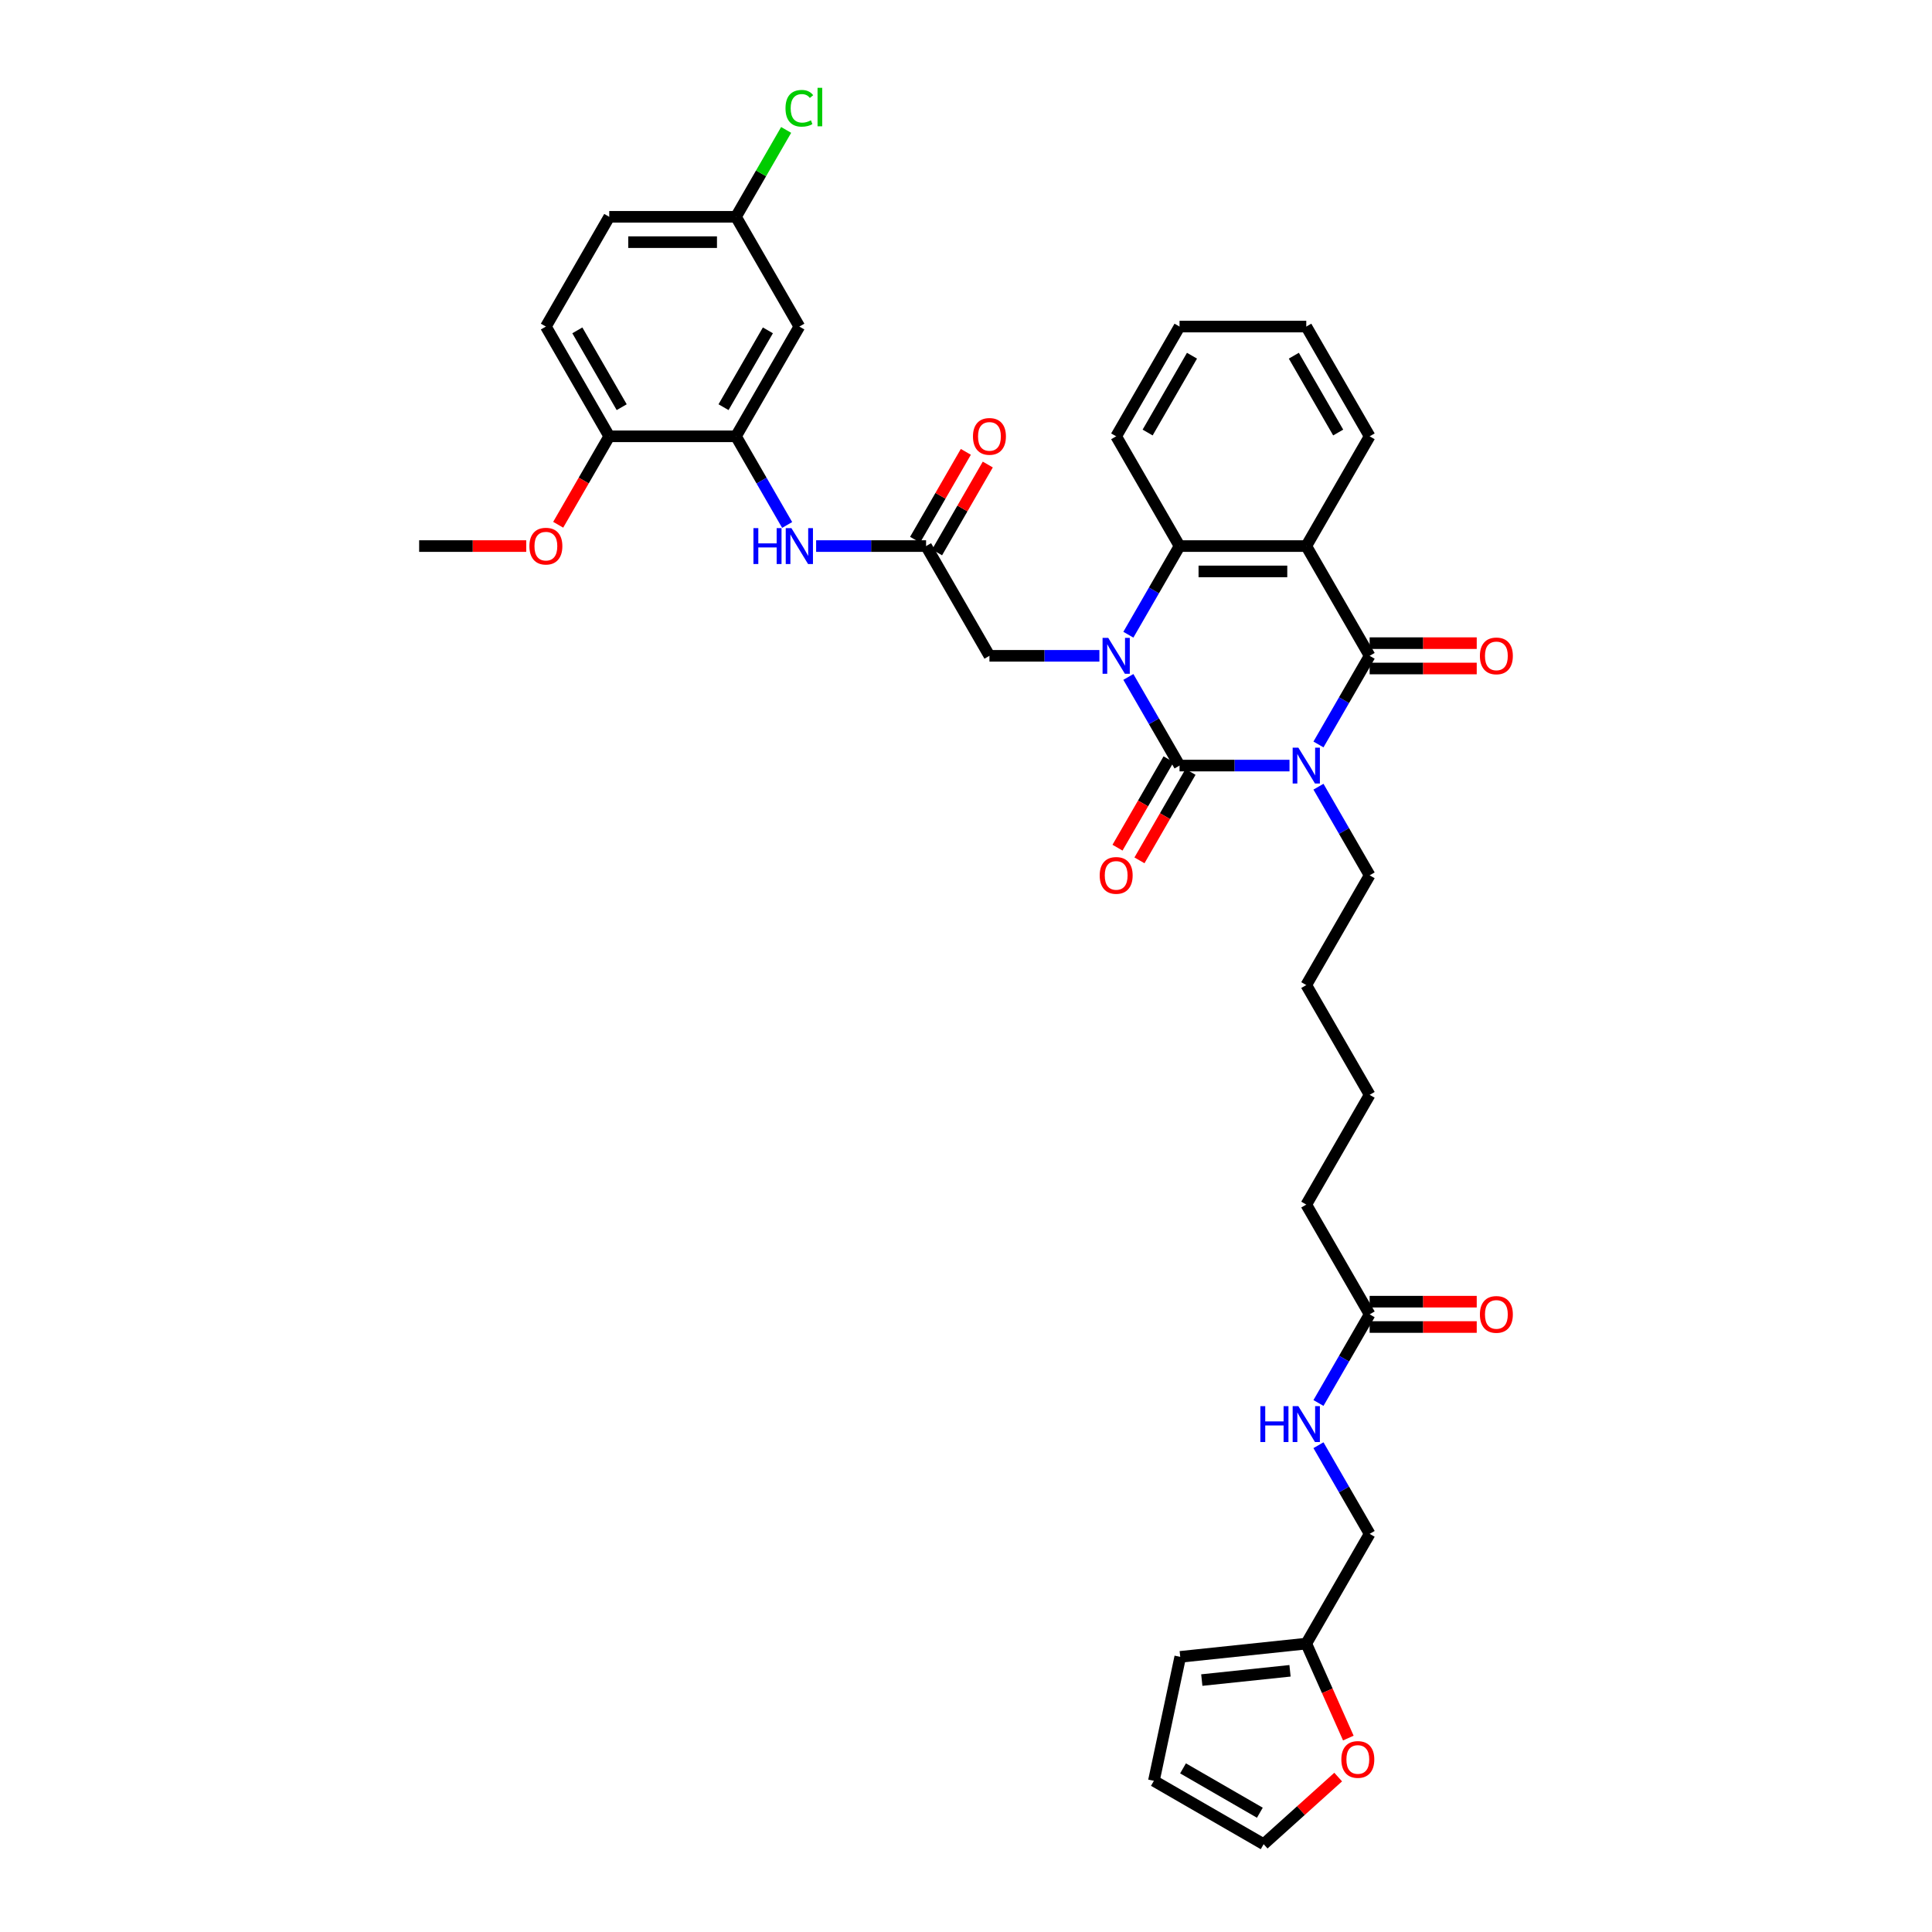 <?xml version='1.0' encoding='iso-8859-1'?>
<svg version='1.1' baseProfile='full'
              xmlns='http://www.w3.org/2000/svg'
                      xmlns:rdkit='http://www.rdkit.org/xml'
                      xmlns:xlink='http://www.w3.org/1999/xlink'
                  xml:space='preserve'
width='1000px' height='1000px' viewBox='0 0 1000 1000'>
<!-- END OF HEADER -->
<rect style='opacity:1.0;fill:#FFFFFF;stroke:none' width='1000' height='1000' x='0' y='0'> </rect>
<path class='bond-0' d='M 667.442,396.262 L 638.986,396.262' style='fill:none;fill-rule:evenodd;stroke:#0000FF;stroke-width:6px;stroke-linecap:butt;stroke-linejoin:miter;stroke-opacity:1' />
<path class='bond-0' d='M 638.986,396.262 L 610.53,396.262' style='fill:none;fill-rule:evenodd;stroke:#000000;stroke-width:6px;stroke-linecap:butt;stroke-linejoin:miter;stroke-opacity:1' />
<path class='bond-2' d='M 682.436,385.333 L 695.68,362.393' style='fill:none;fill-rule:evenodd;stroke:#0000FF;stroke-width:6px;stroke-linecap:butt;stroke-linejoin:miter;stroke-opacity:1' />
<path class='bond-2' d='M 695.68,362.393 L 708.925,339.453' style='fill:none;fill-rule:evenodd;stroke:#000000;stroke-width:6px;stroke-linecap:butt;stroke-linejoin:miter;stroke-opacity:1' />
<path class='bond-22' d='M 682.436,407.19 L 695.68,430.13' style='fill:none;fill-rule:evenodd;stroke:#0000FF;stroke-width:6px;stroke-linecap:butt;stroke-linejoin:miter;stroke-opacity:1' />
<path class='bond-22' d='M 695.68,430.13 L 708.925,453.07' style='fill:none;fill-rule:evenodd;stroke:#000000;stroke-width:6px;stroke-linecap:butt;stroke-linejoin:miter;stroke-opacity:1' />
<path class='bond-1' d='M 610.53,396.262 L 597.286,373.322' style='fill:none;fill-rule:evenodd;stroke:#000000;stroke-width:6px;stroke-linecap:butt;stroke-linejoin:miter;stroke-opacity:1' />
<path class='bond-1' d='M 597.286,373.322 L 584.041,350.382' style='fill:none;fill-rule:evenodd;stroke:#0000FF;stroke-width:6px;stroke-linecap:butt;stroke-linejoin:miter;stroke-opacity:1' />
<path class='bond-9' d='M 604.849,392.982 L 591.635,415.869' style='fill:none;fill-rule:evenodd;stroke:#000000;stroke-width:6px;stroke-linecap:butt;stroke-linejoin:miter;stroke-opacity:1' />
<path class='bond-9' d='M 591.635,415.869 L 578.421,438.757' style='fill:none;fill-rule:evenodd;stroke:#FF0000;stroke-width:6px;stroke-linecap:butt;stroke-linejoin:miter;stroke-opacity:1' />
<path class='bond-9' d='M 616.211,399.541 L 602.997,422.429' style='fill:none;fill-rule:evenodd;stroke:#000000;stroke-width:6px;stroke-linecap:butt;stroke-linejoin:miter;stroke-opacity:1' />
<path class='bond-9' d='M 602.997,422.429 L 589.783,445.316' style='fill:none;fill-rule:evenodd;stroke:#FF0000;stroke-width:6px;stroke-linecap:butt;stroke-linejoin:miter;stroke-opacity:1' />
<path class='bond-7' d='M 569.047,339.453 L 540.591,339.453' style='fill:none;fill-rule:evenodd;stroke:#0000FF;stroke-width:6px;stroke-linecap:butt;stroke-linejoin:miter;stroke-opacity:1' />
<path class='bond-7' d='M 540.591,339.453 L 512.135,339.453' style='fill:none;fill-rule:evenodd;stroke:#000000;stroke-width:6px;stroke-linecap:butt;stroke-linejoin:miter;stroke-opacity:1' />
<path class='bond-37' d='M 584.041,328.525 L 597.286,305.585' style='fill:none;fill-rule:evenodd;stroke:#0000FF;stroke-width:6px;stroke-linecap:butt;stroke-linejoin:miter;stroke-opacity:1' />
<path class='bond-37' d='M 597.286,305.585 L 610.53,282.645' style='fill:none;fill-rule:evenodd;stroke:#000000;stroke-width:6px;stroke-linecap:butt;stroke-linejoin:miter;stroke-opacity:1' />
<path class='bond-3' d='M 708.925,339.453 L 676.127,282.645' style='fill:none;fill-rule:evenodd;stroke:#000000;stroke-width:6px;stroke-linecap:butt;stroke-linejoin:miter;stroke-opacity:1' />
<path class='bond-11' d='M 708.925,346.013 L 736.639,346.013' style='fill:none;fill-rule:evenodd;stroke:#000000;stroke-width:6px;stroke-linecap:butt;stroke-linejoin:miter;stroke-opacity:1' />
<path class='bond-11' d='M 736.639,346.013 L 764.354,346.013' style='fill:none;fill-rule:evenodd;stroke:#FF0000;stroke-width:6px;stroke-linecap:butt;stroke-linejoin:miter;stroke-opacity:1' />
<path class='bond-11' d='M 708.925,332.894 L 736.639,332.894' style='fill:none;fill-rule:evenodd;stroke:#000000;stroke-width:6px;stroke-linecap:butt;stroke-linejoin:miter;stroke-opacity:1' />
<path class='bond-11' d='M 736.639,332.894 L 764.354,332.894' style='fill:none;fill-rule:evenodd;stroke:#FF0000;stroke-width:6px;stroke-linecap:butt;stroke-linejoin:miter;stroke-opacity:1' />
<path class='bond-4' d='M 676.127,282.645 L 610.53,282.645' style='fill:none;fill-rule:evenodd;stroke:#000000;stroke-width:6px;stroke-linecap:butt;stroke-linejoin:miter;stroke-opacity:1' />
<path class='bond-4' d='M 666.287,295.764 L 620.37,295.764' style='fill:none;fill-rule:evenodd;stroke:#000000;stroke-width:6px;stroke-linecap:butt;stroke-linejoin:miter;stroke-opacity:1' />
<path class='bond-26' d='M 676.127,282.645 L 708.925,225.837' style='fill:none;fill-rule:evenodd;stroke:#000000;stroke-width:6px;stroke-linecap:butt;stroke-linejoin:miter;stroke-opacity:1' />
<path class='bond-29' d='M 610.53,282.645 L 577.732,225.837' style='fill:none;fill-rule:evenodd;stroke:#000000;stroke-width:6px;stroke-linecap:butt;stroke-linejoin:miter;stroke-opacity:1' />
<path class='bond-5' d='M 380.942,225.837 L 394.187,248.777' style='fill:none;fill-rule:evenodd;stroke:#000000;stroke-width:6px;stroke-linecap:butt;stroke-linejoin:miter;stroke-opacity:1' />
<path class='bond-5' d='M 394.187,248.777 L 407.431,271.717' style='fill:none;fill-rule:evenodd;stroke:#0000FF;stroke-width:6px;stroke-linecap:butt;stroke-linejoin:miter;stroke-opacity:1' />
<path class='bond-10' d='M 380.942,225.837 L 413.741,169.029' style='fill:none;fill-rule:evenodd;stroke:#000000;stroke-width:6px;stroke-linecap:butt;stroke-linejoin:miter;stroke-opacity:1' />
<path class='bond-10' d='M 374.5,210.756 L 397.459,170.99' style='fill:none;fill-rule:evenodd;stroke:#000000;stroke-width:6px;stroke-linecap:butt;stroke-linejoin:miter;stroke-opacity:1' />
<path class='bond-15' d='M 380.942,225.837 L 315.346,225.837' style='fill:none;fill-rule:evenodd;stroke:#000000;stroke-width:6px;stroke-linecap:butt;stroke-linejoin:miter;stroke-opacity:1' />
<path class='bond-6' d='M 479.337,282.645 L 512.135,339.453' style='fill:none;fill-rule:evenodd;stroke:#000000;stroke-width:6px;stroke-linecap:butt;stroke-linejoin:miter;stroke-opacity:1' />
<path class='bond-8' d='M 479.337,282.645 L 450.881,282.645' style='fill:none;fill-rule:evenodd;stroke:#000000;stroke-width:6px;stroke-linecap:butt;stroke-linejoin:miter;stroke-opacity:1' />
<path class='bond-8' d='M 450.881,282.645 L 422.426,282.645' style='fill:none;fill-rule:evenodd;stroke:#0000FF;stroke-width:6px;stroke-linecap:butt;stroke-linejoin:miter;stroke-opacity:1' />
<path class='bond-17' d='M 485.018,285.925 L 498.149,263.182' style='fill:none;fill-rule:evenodd;stroke:#000000;stroke-width:6px;stroke-linecap:butt;stroke-linejoin:miter;stroke-opacity:1' />
<path class='bond-17' d='M 498.149,263.182 L 511.279,240.439' style='fill:none;fill-rule:evenodd;stroke:#FF0000;stroke-width:6px;stroke-linecap:butt;stroke-linejoin:miter;stroke-opacity:1' />
<path class='bond-17' d='M 473.656,279.365 L 486.787,256.622' style='fill:none;fill-rule:evenodd;stroke:#000000;stroke-width:6px;stroke-linecap:butt;stroke-linejoin:miter;stroke-opacity:1' />
<path class='bond-17' d='M 486.787,256.622 L 499.918,233.879' style='fill:none;fill-rule:evenodd;stroke:#FF0000;stroke-width:6px;stroke-linecap:butt;stroke-linejoin:miter;stroke-opacity:1' />
<path class='bond-24' d='M 413.741,169.029 L 380.942,112.22' style='fill:none;fill-rule:evenodd;stroke:#000000;stroke-width:6px;stroke-linecap:butt;stroke-linejoin:miter;stroke-opacity:1' />
<path class='bond-12' d='M 676.127,850.727 L 708.925,793.919' style='fill:none;fill-rule:evenodd;stroke:#000000;stroke-width:6px;stroke-linecap:butt;stroke-linejoin:miter;stroke-opacity:1' />
<path class='bond-14' d='M 676.127,850.727 L 687.011,875.173' style='fill:none;fill-rule:evenodd;stroke:#000000;stroke-width:6px;stroke-linecap:butt;stroke-linejoin:miter;stroke-opacity:1' />
<path class='bond-14' d='M 687.011,875.173 L 697.895,899.619' style='fill:none;fill-rule:evenodd;stroke:#FF0000;stroke-width:6px;stroke-linecap:butt;stroke-linejoin:miter;stroke-opacity:1' />
<path class='bond-18' d='M 676.127,850.727 L 610.889,857.584' style='fill:none;fill-rule:evenodd;stroke:#000000;stroke-width:6px;stroke-linecap:butt;stroke-linejoin:miter;stroke-opacity:1' />
<path class='bond-18' d='M 667.712,864.803 L 622.046,869.603' style='fill:none;fill-rule:evenodd;stroke:#000000;stroke-width:6px;stroke-linecap:butt;stroke-linejoin:miter;stroke-opacity:1' />
<path class='bond-13' d='M 708.925,680.303 L 676.127,623.494' style='fill:none;fill-rule:evenodd;stroke:#000000;stroke-width:6px;stroke-linecap:butt;stroke-linejoin:miter;stroke-opacity:1' />
<path class='bond-16' d='M 708.925,680.303 L 695.68,703.243' style='fill:none;fill-rule:evenodd;stroke:#000000;stroke-width:6px;stroke-linecap:butt;stroke-linejoin:miter;stroke-opacity:1' />
<path class='bond-16' d='M 695.68,703.243 L 682.436,726.183' style='fill:none;fill-rule:evenodd;stroke:#0000FF;stroke-width:6px;stroke-linecap:butt;stroke-linejoin:miter;stroke-opacity:1' />
<path class='bond-21' d='M 708.925,686.862 L 736.639,686.862' style='fill:none;fill-rule:evenodd;stroke:#000000;stroke-width:6px;stroke-linecap:butt;stroke-linejoin:miter;stroke-opacity:1' />
<path class='bond-21' d='M 736.639,686.862 L 764.354,686.862' style='fill:none;fill-rule:evenodd;stroke:#FF0000;stroke-width:6px;stroke-linecap:butt;stroke-linejoin:miter;stroke-opacity:1' />
<path class='bond-21' d='M 708.925,673.743 L 736.639,673.743' style='fill:none;fill-rule:evenodd;stroke:#000000;stroke-width:6px;stroke-linecap:butt;stroke-linejoin:miter;stroke-opacity:1' />
<path class='bond-21' d='M 736.639,673.743 L 764.354,673.743' style='fill:none;fill-rule:evenodd;stroke:#FF0000;stroke-width:6px;stroke-linecap:butt;stroke-linejoin:miter;stroke-opacity:1' />
<path class='bond-19' d='M 692.64,919.808 L 673.35,937.177' style='fill:none;fill-rule:evenodd;stroke:#FF0000;stroke-width:6px;stroke-linecap:butt;stroke-linejoin:miter;stroke-opacity:1' />
<path class='bond-19' d='M 673.35,937.177 L 654.059,954.545' style='fill:none;fill-rule:evenodd;stroke:#000000;stroke-width:6px;stroke-linecap:butt;stroke-linejoin:miter;stroke-opacity:1' />
<path class='bond-23' d='M 315.346,225.837 L 282.548,169.029' style='fill:none;fill-rule:evenodd;stroke:#000000;stroke-width:6px;stroke-linecap:butt;stroke-linejoin:miter;stroke-opacity:1' />
<path class='bond-23' d='M 321.788,210.756 L 298.829,170.99' style='fill:none;fill-rule:evenodd;stroke:#000000;stroke-width:6px;stroke-linecap:butt;stroke-linejoin:miter;stroke-opacity:1' />
<path class='bond-30' d='M 315.346,225.837 L 302.132,248.724' style='fill:none;fill-rule:evenodd;stroke:#000000;stroke-width:6px;stroke-linecap:butt;stroke-linejoin:miter;stroke-opacity:1' />
<path class='bond-30' d='M 302.132,248.724 L 288.918,271.612' style='fill:none;fill-rule:evenodd;stroke:#FF0000;stroke-width:6px;stroke-linecap:butt;stroke-linejoin:miter;stroke-opacity:1' />
<path class='bond-25' d='M 682.436,748.039 L 695.68,770.979' style='fill:none;fill-rule:evenodd;stroke:#0000FF;stroke-width:6px;stroke-linecap:butt;stroke-linejoin:miter;stroke-opacity:1' />
<path class='bond-25' d='M 695.68,770.979 L 708.925,793.919' style='fill:none;fill-rule:evenodd;stroke:#000000;stroke-width:6px;stroke-linecap:butt;stroke-linejoin:miter;stroke-opacity:1' />
<path class='bond-20' d='M 610.889,857.584 L 597.251,921.747' style='fill:none;fill-rule:evenodd;stroke:#000000;stroke-width:6px;stroke-linecap:butt;stroke-linejoin:miter;stroke-opacity:1' />
<path class='bond-40' d='M 654.059,954.545 L 597.251,921.747' style='fill:none;fill-rule:evenodd;stroke:#000000;stroke-width:6px;stroke-linecap:butt;stroke-linejoin:miter;stroke-opacity:1' />
<path class='bond-40' d='M 652.098,938.264 L 612.332,915.305' style='fill:none;fill-rule:evenodd;stroke:#000000;stroke-width:6px;stroke-linecap:butt;stroke-linejoin:miter;stroke-opacity:1' />
<path class='bond-33' d='M 708.925,453.07 L 676.127,509.878' style='fill:none;fill-rule:evenodd;stroke:#000000;stroke-width:6px;stroke-linecap:butt;stroke-linejoin:miter;stroke-opacity:1' />
<path class='bond-27' d='M 282.548,169.029 L 315.346,112.22' style='fill:none;fill-rule:evenodd;stroke:#000000;stroke-width:6px;stroke-linecap:butt;stroke-linejoin:miter;stroke-opacity:1' />
<path class='bond-28' d='M 380.942,112.22 L 393.925,89.733' style='fill:none;fill-rule:evenodd;stroke:#000000;stroke-width:6px;stroke-linecap:butt;stroke-linejoin:miter;stroke-opacity:1' />
<path class='bond-28' d='M 393.925,89.733 L 406.908,67.246' style='fill:none;fill-rule:evenodd;stroke:#00CC00;stroke-width:6px;stroke-linecap:butt;stroke-linejoin:miter;stroke-opacity:1' />
<path class='bond-39' d='M 380.942,112.22 L 315.346,112.22' style='fill:none;fill-rule:evenodd;stroke:#000000;stroke-width:6px;stroke-linecap:butt;stroke-linejoin:miter;stroke-opacity:1' />
<path class='bond-39' d='M 371.103,125.34 L 325.185,125.34' style='fill:none;fill-rule:evenodd;stroke:#000000;stroke-width:6px;stroke-linecap:butt;stroke-linejoin:miter;stroke-opacity:1' />
<path class='bond-35' d='M 708.925,225.837 L 676.127,169.029' style='fill:none;fill-rule:evenodd;stroke:#000000;stroke-width:6px;stroke-linecap:butt;stroke-linejoin:miter;stroke-opacity:1' />
<path class='bond-35' d='M 692.643,223.875 L 669.685,184.109' style='fill:none;fill-rule:evenodd;stroke:#000000;stroke-width:6px;stroke-linecap:butt;stroke-linejoin:miter;stroke-opacity:1' />
<path class='bond-38' d='M 577.732,225.837 L 610.53,169.029' style='fill:none;fill-rule:evenodd;stroke:#000000;stroke-width:6px;stroke-linecap:butt;stroke-linejoin:miter;stroke-opacity:1' />
<path class='bond-38' d='M 594.013,223.875 L 616.972,184.109' style='fill:none;fill-rule:evenodd;stroke:#000000;stroke-width:6px;stroke-linecap:butt;stroke-linejoin:miter;stroke-opacity:1' />
<path class='bond-32' d='M 272.38,282.645 L 244.666,282.645' style='fill:none;fill-rule:evenodd;stroke:#FF0000;stroke-width:6px;stroke-linecap:butt;stroke-linejoin:miter;stroke-opacity:1' />
<path class='bond-32' d='M 244.666,282.645 L 216.951,282.645' style='fill:none;fill-rule:evenodd;stroke:#000000;stroke-width:6px;stroke-linecap:butt;stroke-linejoin:miter;stroke-opacity:1' />
<path class='bond-31' d='M 676.127,623.494 L 708.925,566.686' style='fill:none;fill-rule:evenodd;stroke:#000000;stroke-width:6px;stroke-linecap:butt;stroke-linejoin:miter;stroke-opacity:1' />
<path class='bond-34' d='M 676.127,509.878 L 708.925,566.686' style='fill:none;fill-rule:evenodd;stroke:#000000;stroke-width:6px;stroke-linecap:butt;stroke-linejoin:miter;stroke-opacity:1' />
<path class='bond-36' d='M 676.127,169.029 L 610.53,169.029' style='fill:none;fill-rule:evenodd;stroke:#000000;stroke-width:6px;stroke-linecap:butt;stroke-linejoin:miter;stroke-opacity:1' />
<path  class='atom-0' d='M 672.02 386.973
L 678.108 396.813
Q 678.711 397.783, 679.682 399.541
Q 680.653 401.299, 680.705 401.404
L 680.705 386.973
L 683.172 386.973
L 683.172 405.55
L 680.627 405.55
L 674.093 394.792
Q 673.332 393.533, 672.519 392.09
Q 671.732 390.646, 671.495 390.2
L 671.495 405.55
L 669.082 405.55
L 669.082 386.973
L 672.02 386.973
' fill='#0000FF'/>
<path  class='atom-2' d='M 573.626 330.165
L 579.713 340.004
Q 580.316 340.975, 581.287 342.733
Q 582.258 344.491, 582.31 344.596
L 582.31 330.165
L 584.777 330.165
L 584.777 348.742
L 582.232 348.742
L 575.698 337.984
Q 574.937 336.724, 574.124 335.281
Q 573.337 333.838, 573.101 333.392
L 573.101 348.742
L 570.687 348.742
L 570.687 330.165
L 573.626 330.165
' fill='#0000FF'/>
<path  class='atom-9' d='M 389.982 273.357
L 392.5 273.357
L 392.5 281.254
L 401.999 281.254
L 401.999 273.357
L 404.518 273.357
L 404.518 291.934
L 401.999 291.934
L 401.999 283.353
L 392.5 283.353
L 392.5 291.934
L 389.982 291.934
L 389.982 273.357
' fill='#0000FF'/>
<path  class='atom-9' d='M 409.634 273.357
L 415.722 283.196
Q 416.325 284.167, 417.296 285.925
Q 418.267 287.683, 418.319 287.788
L 418.319 273.357
L 420.786 273.357
L 420.786 291.934
L 418.241 291.934
L 411.707 281.176
Q 410.946 279.916, 410.133 278.473
Q 409.346 277.03, 409.109 276.584
L 409.109 291.934
L 406.696 291.934
L 406.696 273.357
L 409.634 273.357
' fill='#0000FF'/>
<path  class='atom-10' d='M 569.204 453.122
Q 569.204 448.662, 571.408 446.169
Q 573.612 443.676, 577.732 443.676
Q 581.851 443.676, 584.055 446.169
Q 586.259 448.662, 586.259 453.122
Q 586.259 457.635, 584.029 460.207
Q 581.799 462.752, 577.732 462.752
Q 573.639 462.752, 571.408 460.207
Q 569.204 457.662, 569.204 453.122
M 577.732 460.653
Q 580.566 460.653, 582.087 458.764
Q 583.636 456.848, 583.636 453.122
Q 583.636 449.475, 582.087 447.638
Q 580.566 445.775, 577.732 445.775
Q 574.898 445.775, 573.35 447.612
Q 571.828 449.449, 571.828 453.122
Q 571.828 456.874, 573.35 458.764
Q 574.898 460.653, 577.732 460.653
' fill='#FF0000'/>
<path  class='atom-12' d='M 765.994 339.506
Q 765.994 335.045, 768.198 332.553
Q 770.402 330.06, 774.521 330.06
Q 778.641 330.06, 780.845 332.553
Q 783.049 335.045, 783.049 339.506
Q 783.049 344.019, 780.819 346.59
Q 778.588 349.135, 774.521 349.135
Q 770.428 349.135, 768.198 346.59
Q 765.994 344.045, 765.994 339.506
M 774.521 347.036
Q 777.355 347.036, 778.877 345.147
Q 780.425 343.232, 780.425 339.506
Q 780.425 335.859, 778.877 334.022
Q 777.355 332.159, 774.521 332.159
Q 771.688 332.159, 770.14 333.996
Q 768.618 335.832, 768.618 339.506
Q 768.618 343.258, 770.14 345.147
Q 771.688 347.036, 774.521 347.036
' fill='#FF0000'/>
<path  class='atom-15' d='M 694.28 910.705
Q 694.28 906.245, 696.484 903.752
Q 698.688 901.259, 702.807 901.259
Q 706.927 901.259, 709.131 903.752
Q 711.335 906.245, 711.335 910.705
Q 711.335 915.218, 709.104 917.79
Q 706.874 920.335, 702.807 920.335
Q 698.714 920.335, 696.484 917.79
Q 694.28 915.245, 694.28 910.705
M 702.807 918.236
Q 705.641 918.236, 707.163 916.347
Q 708.711 914.431, 708.711 910.705
Q 708.711 907.058, 707.163 905.221
Q 705.641 903.358, 702.807 903.358
Q 699.973 903.358, 698.425 905.195
Q 696.903 907.032, 696.903 910.705
Q 696.903 914.457, 698.425 916.347
Q 699.973 918.236, 702.807 918.236
' fill='#FF0000'/>
<path  class='atom-17' d='M 652.368 727.822
L 654.886 727.822
L 654.886 735.72
L 664.385 735.72
L 664.385 727.822
L 666.904 727.822
L 666.904 746.399
L 664.385 746.399
L 664.385 737.819
L 654.886 737.819
L 654.886 746.399
L 652.368 746.399
L 652.368 727.822
' fill='#0000FF'/>
<path  class='atom-17' d='M 672.02 727.822
L 678.108 737.662
Q 678.711 738.633, 679.682 740.391
Q 680.653 742.149, 680.705 742.254
L 680.705 727.822
L 683.172 727.822
L 683.172 746.399
L 680.627 746.399
L 674.093 735.642
Q 673.332 734.382, 672.519 732.939
Q 671.732 731.496, 671.495 731.05
L 671.495 746.399
L 669.082 746.399
L 669.082 727.822
L 672.02 727.822
' fill='#0000FF'/>
<path  class='atom-18' d='M 503.608 225.889
Q 503.608 221.429, 505.812 218.936
Q 508.016 216.443, 512.135 216.443
Q 516.255 216.443, 518.459 218.936
Q 520.663 221.429, 520.663 225.889
Q 520.663 230.402, 518.433 232.974
Q 516.202 235.519, 512.135 235.519
Q 508.042 235.519, 505.812 232.974
Q 503.608 230.429, 503.608 225.889
M 512.135 233.42
Q 514.969 233.42, 516.491 231.531
Q 518.039 229.615, 518.039 225.889
Q 518.039 222.242, 516.491 220.405
Q 514.969 218.542, 512.135 218.542
Q 509.302 218.542, 507.754 220.379
Q 506.232 222.216, 506.232 225.889
Q 506.232 229.641, 507.754 231.531
Q 509.302 233.42, 512.135 233.42
' fill='#FF0000'/>
<path  class='atom-22' d='M 765.994 680.355
Q 765.994 675.895, 768.198 673.402
Q 770.402 670.909, 774.521 670.909
Q 778.641 670.909, 780.845 673.402
Q 783.049 675.895, 783.049 680.355
Q 783.049 684.868, 780.819 687.44
Q 778.588 689.985, 774.521 689.985
Q 770.428 689.985, 768.198 687.44
Q 765.994 684.894, 765.994 680.355
M 774.521 687.886
Q 777.355 687.886, 778.877 685.996
Q 780.425 684.081, 780.425 680.355
Q 780.425 676.708, 778.877 674.871
Q 777.355 673.008, 774.521 673.008
Q 771.688 673.008, 770.14 674.845
Q 768.618 676.682, 768.618 680.355
Q 768.618 684.107, 770.14 685.996
Q 771.688 687.886, 774.521 687.886
' fill='#FF0000'/>
<path  class='atom-29' d='M 406.577 56.055
Q 406.577 51.437, 408.729 49.023
Q 410.907 46.583, 415.026 46.583
Q 418.857 46.583, 420.904 49.285
L 419.172 50.702
Q 417.676 48.734, 415.026 48.734
Q 412.219 48.734, 410.723 50.623
Q 409.254 52.486, 409.254 56.055
Q 409.254 59.728, 410.776 61.617
Q 412.324 63.507, 415.315 63.507
Q 417.362 63.507, 419.749 62.273
L 420.484 64.241
Q 419.513 64.871, 418.044 65.239
Q 416.574 65.606, 414.948 65.606
Q 410.907 65.606, 408.729 63.139
Q 406.577 60.673, 406.577 56.055
' fill='#00CC00'/>
<path  class='atom-29' d='M 423.16 45.455
L 425.574 45.455
L 425.574 65.37
L 423.16 65.37
L 423.16 45.455
' fill='#00CC00'/>
<path  class='atom-31' d='M 274.02 282.698
Q 274.02 278.237, 276.224 275.744
Q 278.428 273.252, 282.548 273.252
Q 286.667 273.252, 288.871 275.744
Q 291.075 278.237, 291.075 282.698
Q 291.075 287.211, 288.845 289.782
Q 286.615 292.327, 282.548 292.327
Q 278.454 292.327, 276.224 289.782
Q 274.02 287.237, 274.02 282.698
M 282.548 290.228
Q 285.381 290.228, 286.903 288.339
Q 288.451 286.423, 288.451 282.698
Q 288.451 279.05, 286.903 277.214
Q 285.381 275.351, 282.548 275.351
Q 279.714 275.351, 278.166 277.187
Q 276.644 279.024, 276.644 282.698
Q 276.644 286.45, 278.166 288.339
Q 279.714 290.228, 282.548 290.228
' fill='#FF0000'/>
</svg>
